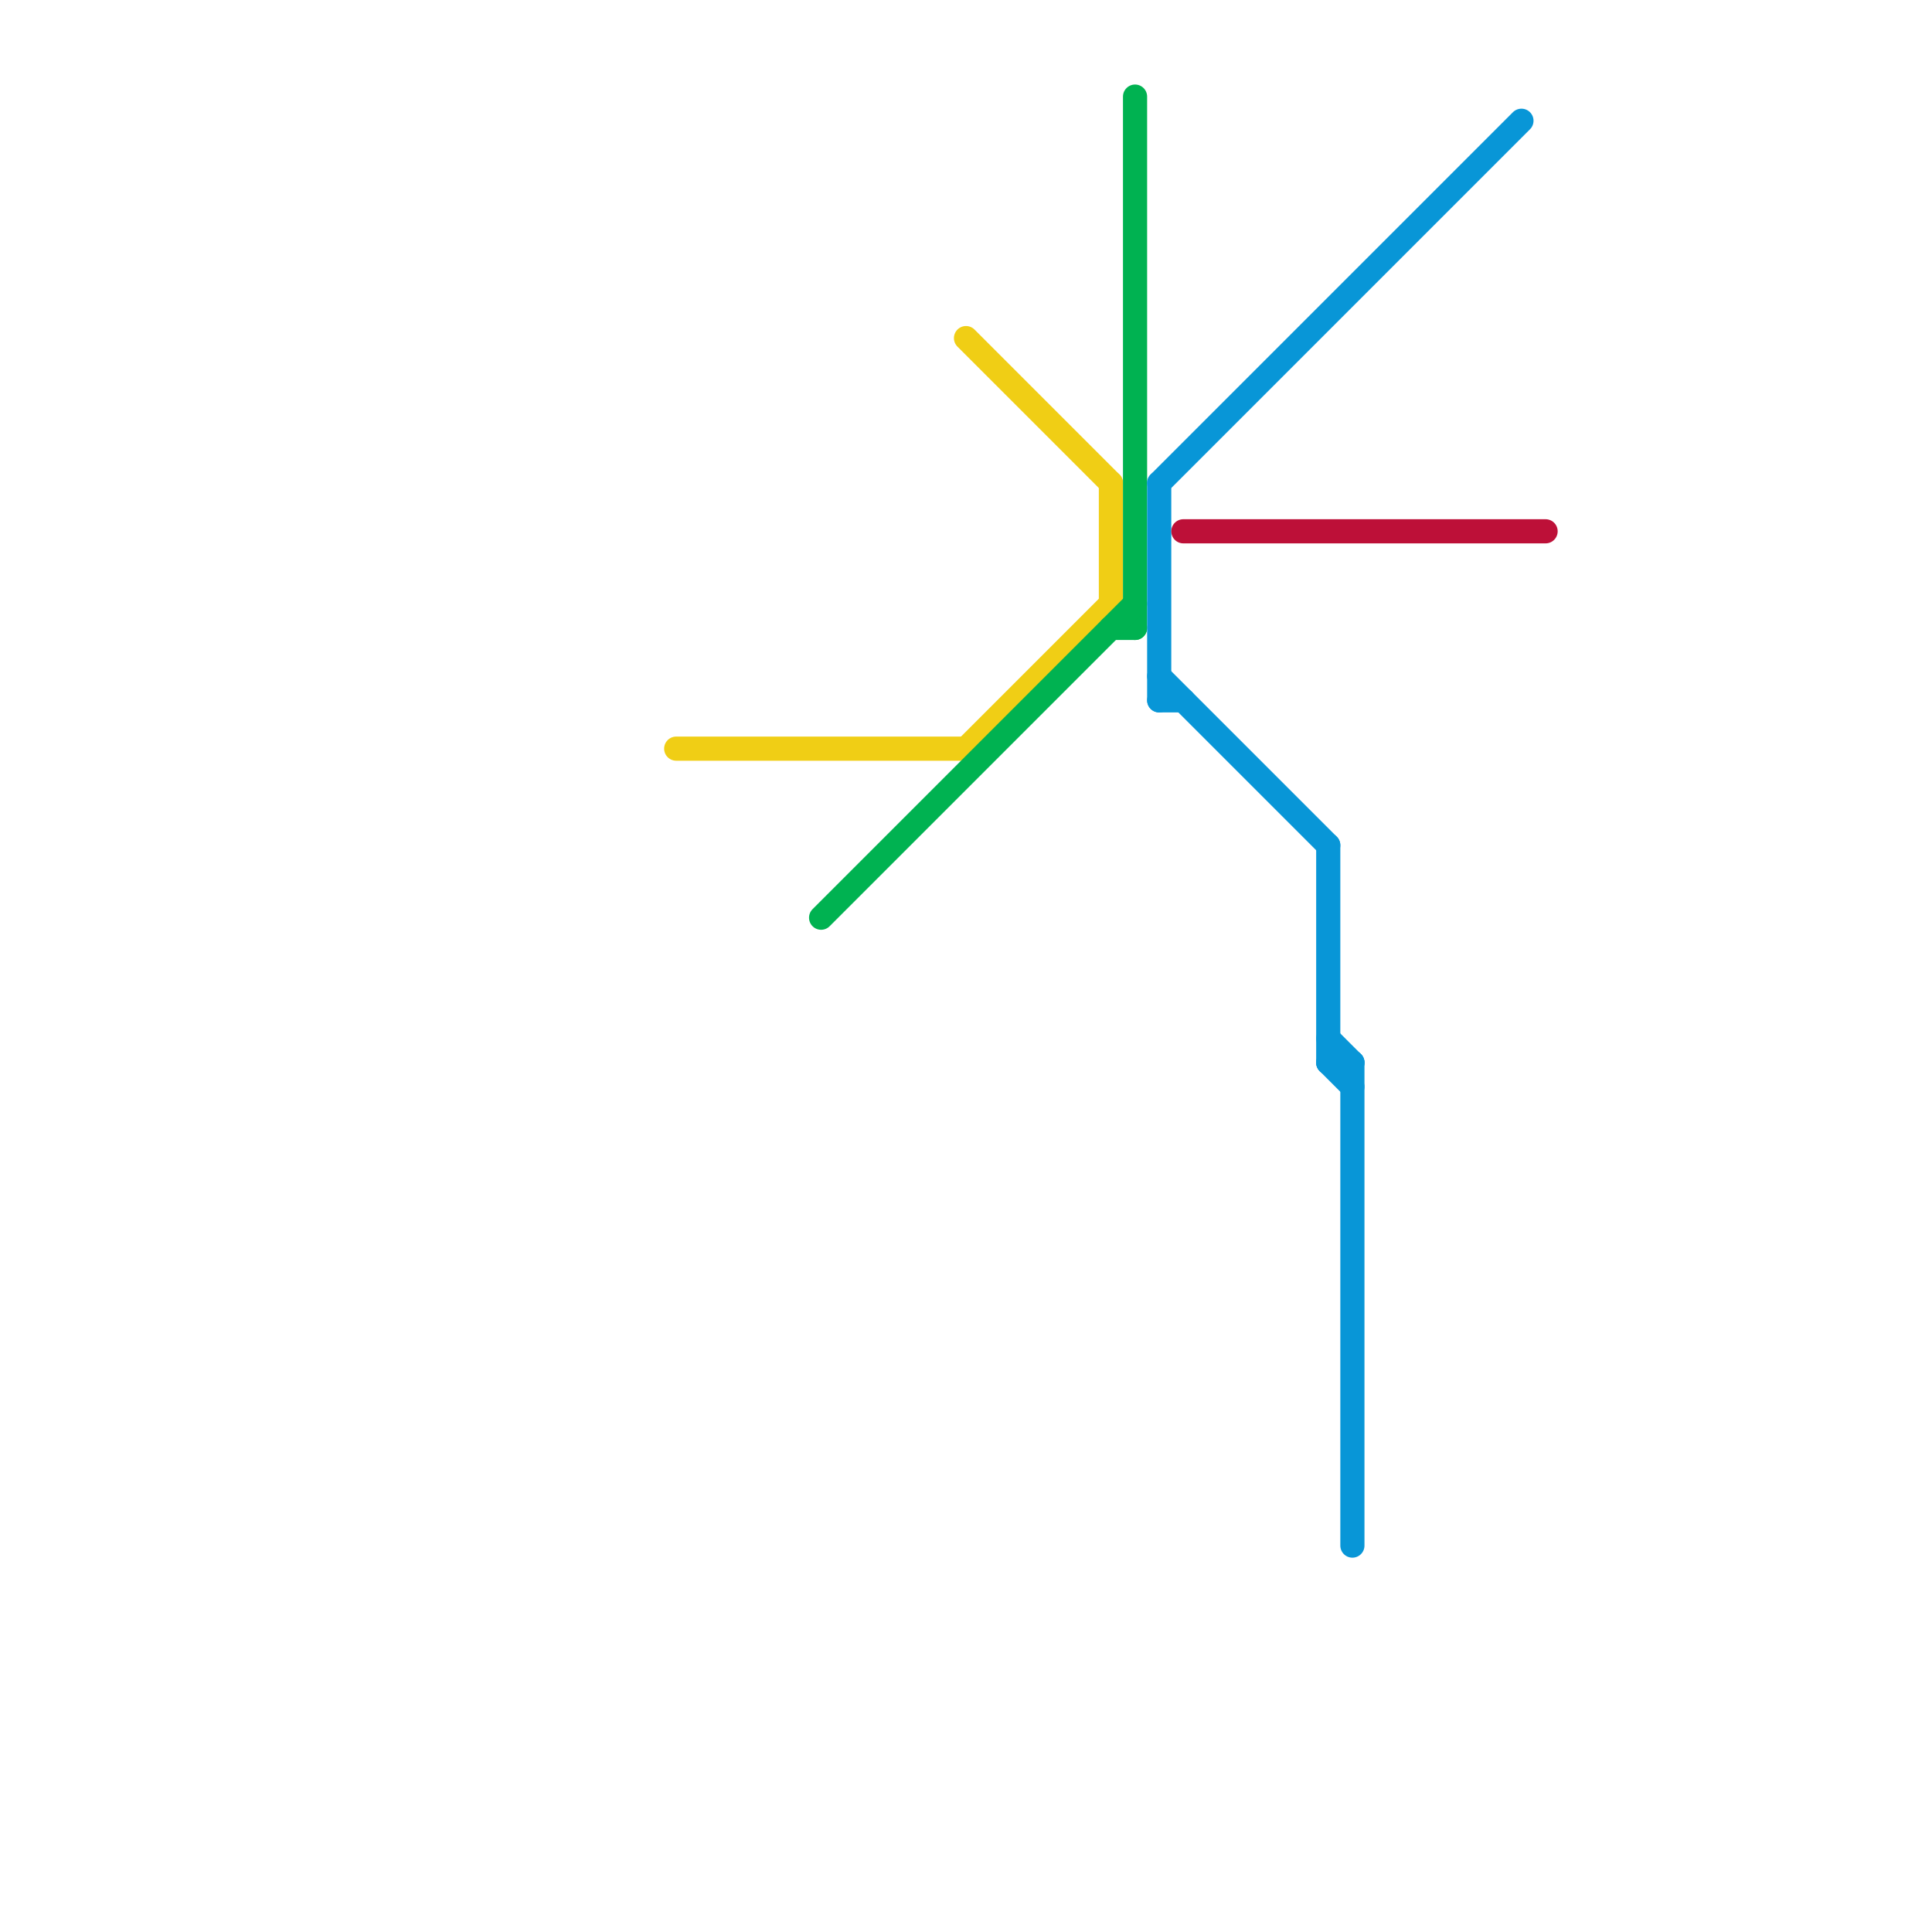 
<svg version="1.1" xmlns="http://www.w3.org/2000/svg" viewBox="0 0 80 80">
<style>text { font: 1px Helvetica; font-weight: 600; white-space: pre; dominant-baseline: central; } line { stroke-width: 1; fill: none; stroke-linecap: round; stroke-linejoin: round; } .c0 { stroke: #f0ce15 } .c1 { stroke: #00b251 } .c2 { stroke: #0896d7 } .c3 { stroke: #bd1038 }</style><defs><g id="wm-xf"><circle r="1.2" fill="#000"/><circle r="0.9" fill="#fff"/><circle r="0.6" fill="#000"/><circle r="0.3" fill="#fff"/></g><g id="wm"><circle r="0.6" fill="#000"/><circle r="0.3" fill="#fff"/></g></defs><line class="c0" x1="40" y1="14" x2="46" y2="20"/><line class="c0" x1="28" y1="31" x2="40" y2="31"/><line class="c0" x1="46" y1="20" x2="46" y2="25"/><line class="c0" x1="40" y1="31" x2="46" y2="25"/><line class="c1" x1="47" y1="4" x2="47" y2="26"/><line class="c1" x1="46" y1="26" x2="47" y2="26"/><line class="c1" x1="34" y1="38" x2="47" y2="25"/><line class="c2" x1="48" y1="20" x2="63" y2="5"/><line class="c2" x1="48" y1="28" x2="55" y2="35"/><line class="c2" x1="56" y1="44" x2="56" y2="64"/><line class="c2" x1="55" y1="43" x2="56" y2="44"/><line class="c2" x1="48" y1="29" x2="49" y2="29"/><line class="c2" x1="55" y1="44" x2="56" y2="45"/><line class="c2" x1="55" y1="44" x2="56" y2="44"/><line class="c2" x1="48" y1="20" x2="48" y2="29"/><line class="c2" x1="55" y1="35" x2="55" y2="44"/><line class="c3" x1="49" y1="22" x2="64" y2="22"/>
</svg>
